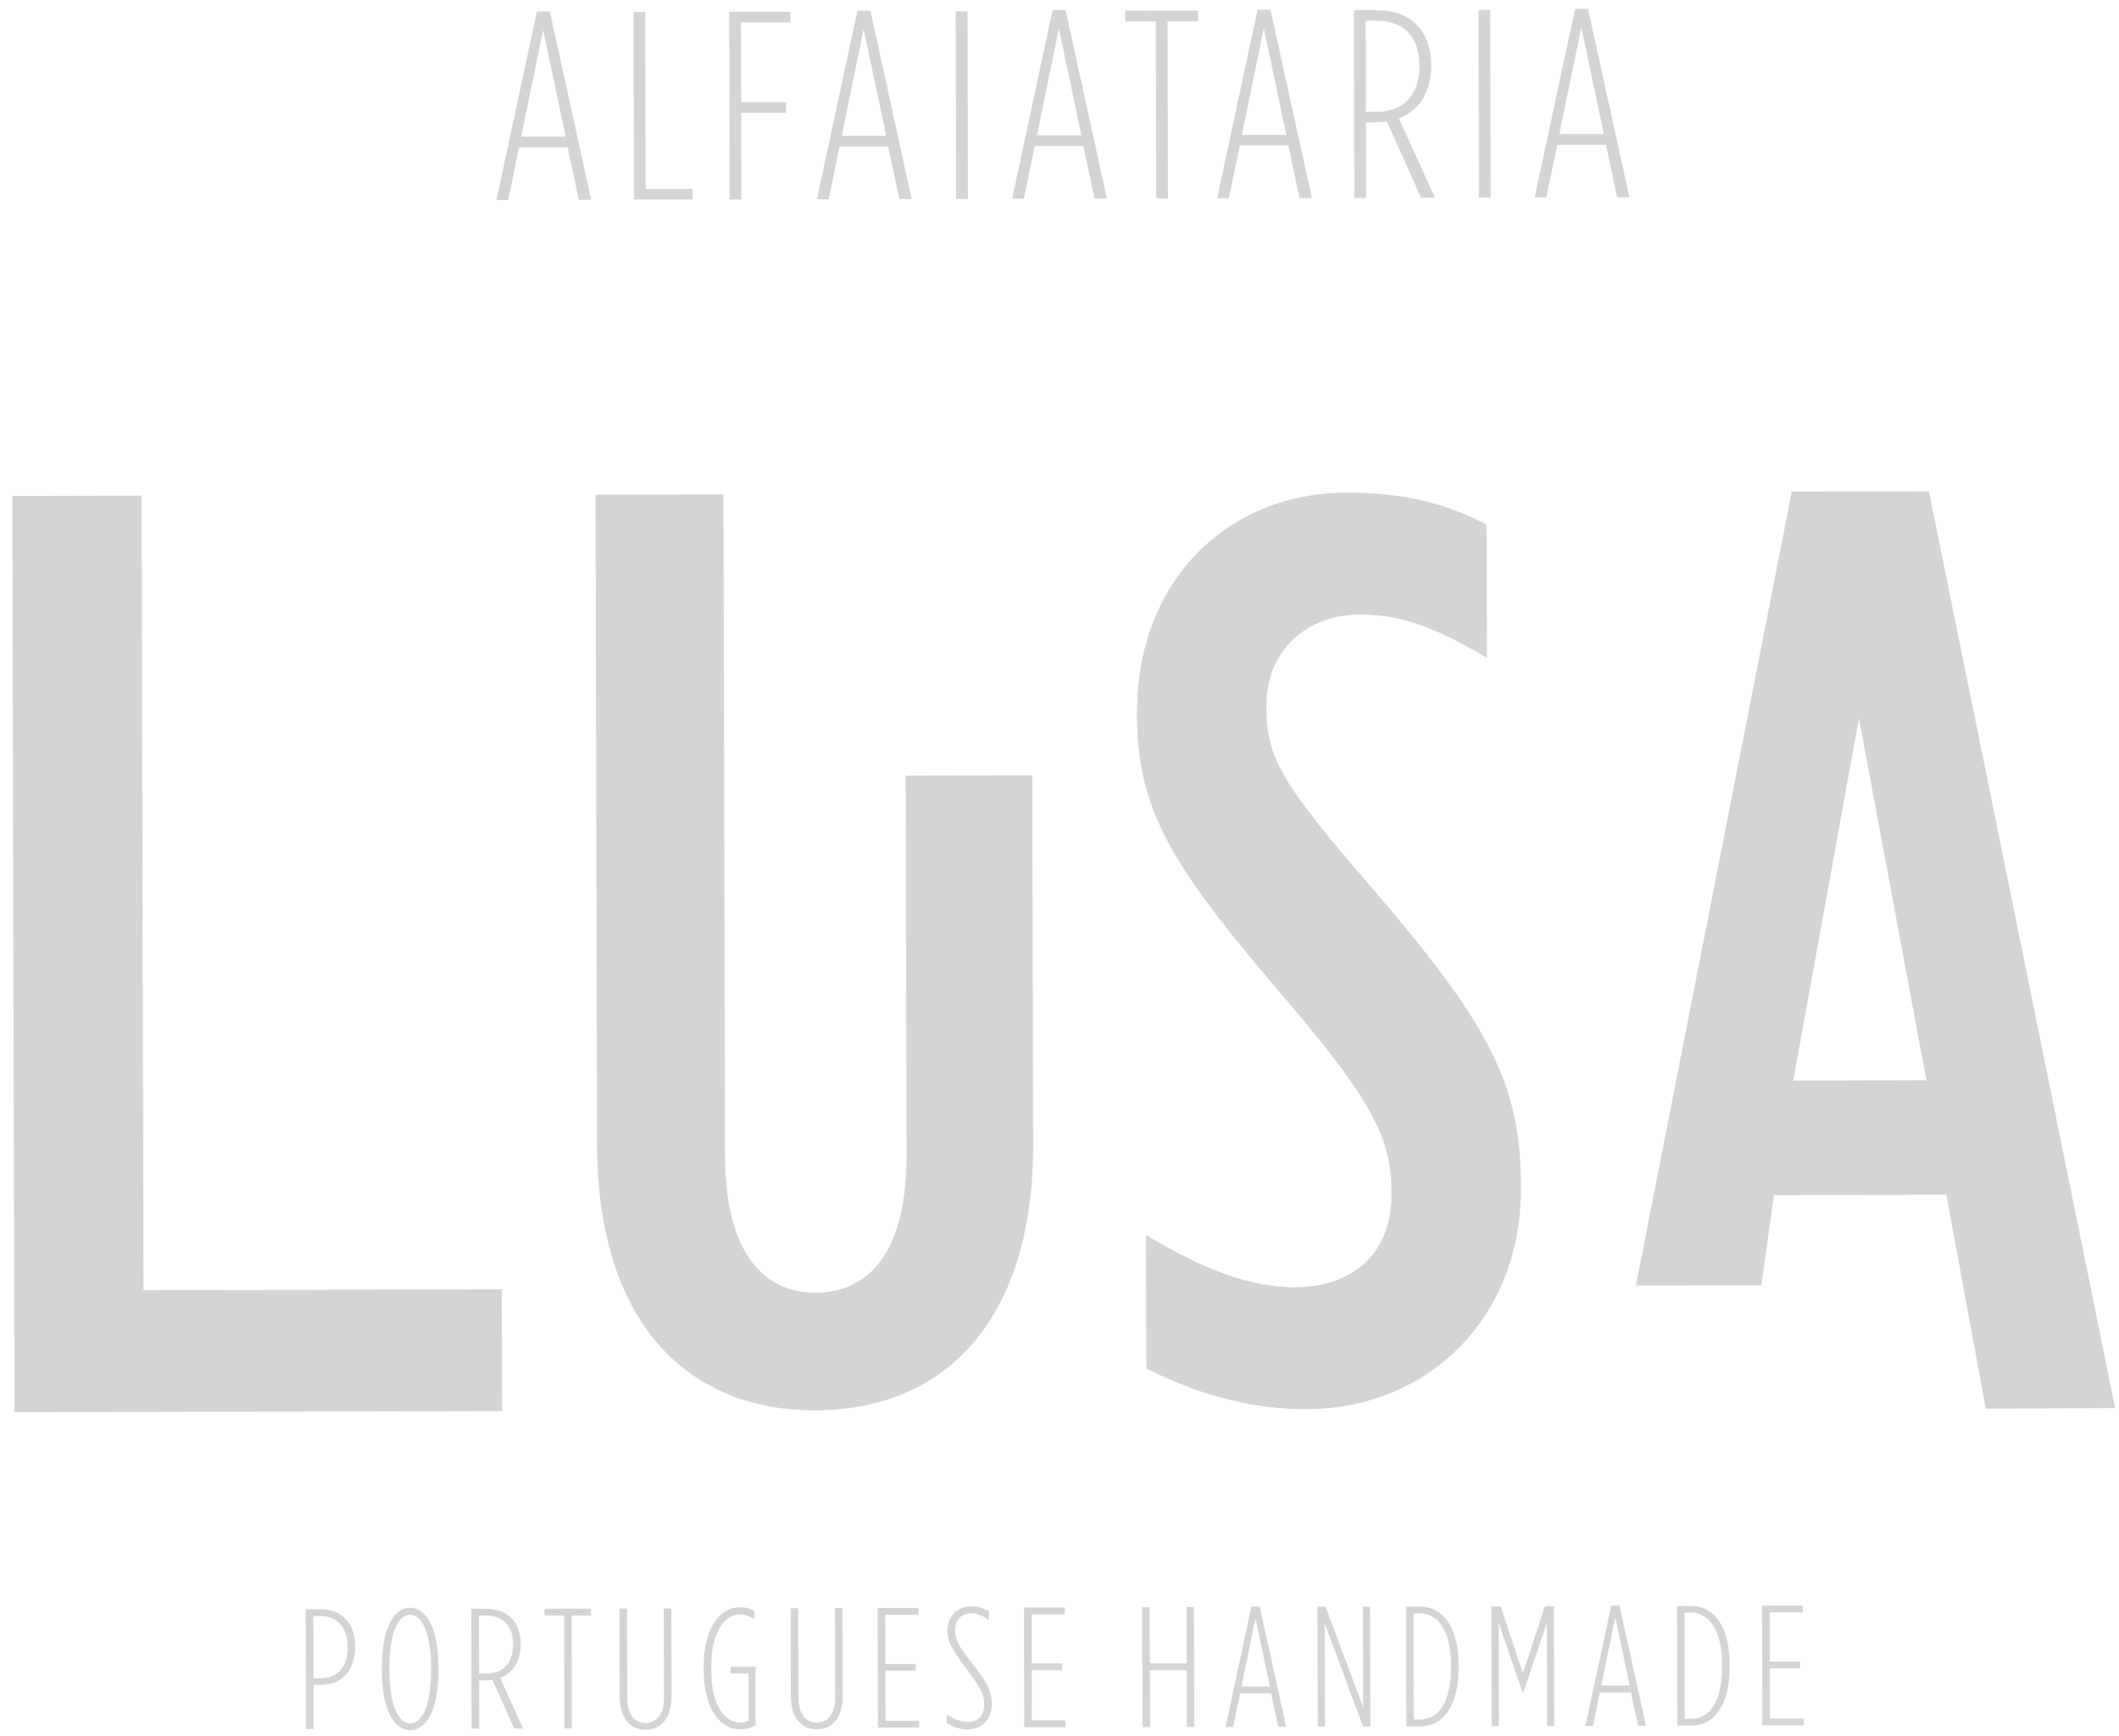 <svg xmlns="http://www.w3.org/2000/svg" width="105" height="86" viewBox="0 0 105 86" fill="none"><path d="M26.612 0.567H27.246L29.294 9.901H28.681L28.129 7.302H25.718L25.183 9.913H24.598L26.606 0.567H26.612ZM28.03 6.768L26.915 1.48L25.828 6.773H28.03V6.768Z" fill="#D6D3D3"></path><path d="M31.385 0.594H31.97L31.992 9.361H34.326V9.885H31.413L31.391 0.589L31.385 0.594Z" fill="#D6D3D3"></path><path d="M36.131 0.583H39.166V1.107H36.716L36.727 5.059H38.951V5.587H36.727L36.738 9.885H36.153L36.131 0.583Z" fill="#D6D3D3"></path><path d="M42.493 0.528H43.128L45.175 9.862H44.563L44.011 7.263H41.599L41.064 9.874H40.479L42.488 0.528H42.493ZM43.912 6.729L42.797 1.441L41.71 6.729H43.912Z" fill="#D6D3D3"></path><path d="M47.355 0.556H47.94L47.962 9.857H47.377L47.355 0.556Z" fill="#D6D3D3"></path><path d="M52.167 0.5H52.801L54.849 9.835H54.236L53.684 7.235H51.273L50.738 9.846H50.153L52.156 0.5H52.167ZM53.585 6.701L52.47 1.413L51.383 6.701H53.585Z" fill="#D6D3D3"></path><path d="M57.271 1.062H55.759V0.533L59.363 0.522V1.057H57.851L57.873 9.829H57.293L57.271 1.062Z" fill="#D6D3D3"></path><path d="M62.321 0.478H62.955L65.008 9.812H64.395L63.844 7.213H61.432L60.891 9.823H60.312L62.315 0.478H62.321ZM63.739 6.679L62.624 1.391L61.537 6.684H63.739V6.679Z" fill="#D6D3D3"></path><path d="M67.094 0.505H68.247C69.864 0.5 70.912 1.491 70.918 3.233V3.261C70.918 4.552 70.328 5.482 69.318 5.871L71.106 9.801H70.416L68.722 6.022C68.562 6.049 68.391 6.061 68.203 6.061H67.684L67.695 9.807H67.11L67.088 0.505H67.094ZM68.258 5.537C69.533 5.537 70.338 4.719 70.333 3.272V3.244C70.333 1.741 69.478 1.029 68.219 1.029H67.673L67.684 5.532H68.253L68.258 5.537Z" fill="#D6D3D3"></path><path d="M73.258 0.489H73.842L73.864 9.79H73.28L73.258 0.489Z" fill="#D6D3D3"></path><path d="M78.053 0.439H78.688L80.74 9.773H80.128L79.576 7.174H77.165L76.624 9.784H76.044L78.048 0.439H78.053ZM79.471 6.64L78.357 1.352L77.269 6.645H79.471V6.64Z" fill="#D6D3D3"></path><path d="M40.419 69.879C46.759 69.862 51.218 65.498 51.196 56.658L51.152 38.412L44.877 38.429L44.921 57.254C44.932 61.93 43.128 64.045 40.407 64.05C37.753 64.056 35.938 61.947 35.927 57.276L35.849 24.491L29.509 24.507L29.586 56.72C29.608 65.559 34.084 69.901 40.424 69.884" fill="#D6D3D3"></path><path d="M0.715 69.973L24.874 69.917L24.863 63.883L7.11 63.928L7.016 24.558L0.61 24.574L0.715 69.973Z" fill="#D6D3D3"></path><path d="M64.782 69.817C70.67 69.801 75.382 65.403 75.366 58.852V58.724C75.355 53.697 73.793 50.714 67.756 43.733C63.601 38.913 62.757 37.577 62.751 35.1V34.972C62.745 32.172 64.809 30.452 67.397 30.447C69.467 30.447 71.216 31.137 73.677 32.595L73.661 25.983C71.652 24.969 69.71 24.402 66.669 24.413C60.847 24.43 56.328 28.76 56.339 35.312V35.44C56.35 40.461 58.364 43.255 63.943 49.79C68.098 54.677 68.942 56.519 68.948 59.063V59.191C68.954 62.242 66.89 63.772 64.169 63.783C61.967 63.783 59.639 62.904 56.786 61.195L56.802 67.808C59.197 69.01 61.791 69.828 64.765 69.823" fill="#D6D3D3"></path><path d="M95.458 53.525L88.858 53.541L92.114 35.59L95.458 53.525ZM104.811 69.778L95.579 24.34L88.786 24.357L81.061 63.7L87.274 63.683L87.903 59.219L96.445 59.197L98.399 69.8L104.817 69.767L104.811 69.778Z" fill="#D6D3D3"></path><path d="M15.156 79.736H15.895C16.944 79.736 17.601 80.449 17.601 81.579V81.596C17.601 82.725 16.988 83.483 15.868 83.483H15.537V85.67H15.161L15.145 79.731L15.156 79.736ZM15.901 83.154C16.756 83.154 17.225 82.575 17.225 81.607V81.59C17.225 80.621 16.695 80.07 15.879 80.076H15.531L15.537 83.154H15.901Z" fill="#D6D3D3"></path><path d="M18.919 82.764V82.631C18.919 80.672 19.515 79.659 20.316 79.659C21.121 79.659 21.723 80.666 21.728 82.625V82.759C21.728 84.718 21.132 85.731 20.332 85.731C19.526 85.731 18.925 84.724 18.919 82.764ZM21.358 82.759V82.625C21.358 80.894 20.9 79.998 20.321 79.998C19.736 79.998 19.289 80.9 19.295 82.631V82.764C19.295 84.496 19.747 85.392 20.332 85.392C20.917 85.392 21.364 84.49 21.358 82.759Z" fill="#D6D3D3"></path><path d="M23.356 79.714H24.096C25.127 79.714 25.801 80.343 25.801 81.456V81.473C25.801 82.297 25.425 82.892 24.78 83.137L25.922 85.648H25.481L24.399 83.232C24.3 83.249 24.189 83.26 24.068 83.26H23.737L23.742 85.653H23.367L23.351 79.72L23.356 79.714ZM24.101 82.926C24.912 82.926 25.425 82.403 25.425 81.479V81.462C25.425 80.505 24.879 80.048 24.079 80.048H23.731L23.737 82.926H24.101Z" fill="#D6D3D3"></path><path d="M27.953 80.043H26.987V79.709H29.288V80.043H28.323L28.339 85.642H27.969L27.953 80.043Z" fill="#D6D3D3"></path><path d="M30.706 84.112L30.695 79.703H31.071L31.082 84.123C31.082 84.93 31.429 85.375 31.992 85.375C32.55 85.375 32.903 84.924 32.903 84.117L32.892 79.698H33.261L33.272 84.106C33.272 85.091 32.776 85.709 31.992 85.709C31.203 85.709 30.712 85.091 30.712 84.112H30.706Z" fill="#D6D3D3"></path><path d="M34.867 82.737V82.581C34.867 80.621 35.706 79.636 36.655 79.636C36.97 79.636 37.163 79.703 37.378 79.82V80.226C37.135 80.076 36.903 79.993 36.65 79.993C35.921 79.993 35.237 80.861 35.242 82.581V82.737C35.242 84.468 35.877 85.347 36.683 85.347C36.854 85.347 36.942 85.331 37.091 85.269V82.926H36.203V82.586H37.439V85.481C37.141 85.642 36.953 85.687 36.661 85.687C35.689 85.687 34.878 84.696 34.873 82.742L34.867 82.737Z" fill="#D6D3D3"></path><path d="M39.188 84.089L39.177 79.681H39.552L39.563 84.1C39.563 84.907 39.911 85.353 40.474 85.353C41.031 85.353 41.384 84.902 41.384 84.095L41.373 79.675H41.743L41.754 84.084C41.754 85.069 41.257 85.687 40.474 85.687C39.685 85.687 39.194 85.069 39.194 84.089H39.188Z" fill="#D6D3D3"></path><path d="M43.498 79.67H45.512V80.004H43.867L43.873 82.442H45.374V82.776H43.873L43.879 85.264H45.545V85.598H43.503L43.487 79.664L43.498 79.67Z" fill="#D6D3D3"></path><path d="M46.919 85.37V84.947C47.327 85.208 47.664 85.325 47.951 85.325C48.453 85.325 48.773 84.991 48.768 84.468V84.451C48.768 83.961 48.586 83.627 47.934 82.748C47.145 81.69 46.952 81.351 46.947 80.811V80.794C46.947 80.093 47.46 79.581 48.105 79.581C48.442 79.581 48.712 79.67 49.005 79.842V80.265C48.685 80.043 48.387 79.937 48.1 79.937C47.642 79.937 47.322 80.276 47.322 80.772V80.788C47.322 81.228 47.504 81.568 48.166 82.408C48.889 83.316 49.143 83.794 49.143 84.434V84.451C49.143 85.208 48.63 85.692 47.945 85.692C47.598 85.692 47.278 85.587 46.919 85.381V85.37Z" fill="#D6D3D3"></path><path d="M50.749 79.647H52.763V79.981H51.118L51.124 82.419H52.625V82.753H51.124L51.13 85.242H52.796V85.576H50.754L50.738 79.642L50.749 79.647Z" fill="#D6D3D3"></path><path d="M56.593 79.636H56.968L56.973 82.419H58.8L58.794 79.631H59.164L59.181 85.57H58.811L58.805 82.753H56.979L56.984 85.576H56.609L56.593 79.642V79.636Z" fill="#D6D3D3"></path><path d="M62.017 79.597H62.42L63.728 85.559H63.341L62.988 83.9H61.449L61.106 85.564H60.731L62.011 79.597H62.017ZM62.922 83.555L62.21 80.182L61.515 83.561H62.922V83.555Z" fill="#D6D3D3"></path><path d="M65.278 79.614H65.687L67.546 84.596L67.535 79.608H67.888L67.905 85.542H67.541L65.642 80.443L65.654 85.548H65.3L65.284 79.608L65.278 79.614Z" fill="#D6D3D3"></path><path d="M69.671 79.603H70.372C71.475 79.603 72.27 80.588 72.275 82.486V82.642C72.281 84.54 71.486 85.537 70.388 85.537H69.687L69.671 79.603ZM70.394 85.197C71.282 85.197 71.906 84.317 71.9 82.642V82.486C71.9 80.805 71.243 79.937 70.361 79.937H70.041L70.052 85.197H70.388H70.394Z" fill="#D6D3D3"></path><path d="M73.903 79.592H74.361L75.46 82.904L76.552 79.586H76.999L77.016 85.52H76.662L76.651 80.404L75.482 83.861H75.448L74.262 80.41L74.273 85.525H73.914L73.898 79.586L73.903 79.592Z" fill="#D6D3D3"></path><path d="M79.847 79.553H80.249L81.557 85.514H81.171L80.818 83.856H79.278L78.936 85.52H78.561L79.841 79.553H79.847ZM80.751 83.51L80.04 80.137L79.344 83.516H80.751V83.51Z" fill="#D6D3D3"></path><path d="M83.102 79.569H83.803C84.907 79.569 85.701 80.555 85.707 82.453V82.609C85.713 84.507 84.918 85.503 83.82 85.503H83.119L83.102 79.569ZM83.825 85.164C84.714 85.164 85.337 84.284 85.332 82.609V82.453C85.332 80.772 84.675 79.903 83.792 79.903H83.472L83.483 85.164H83.82H83.825Z" fill="#D6D3D3"></path><path d="M87.324 79.558H89.338V79.892H87.694L87.699 82.33H89.195V82.664H87.699L87.705 85.152H89.371V85.486H87.329L87.313 79.553L87.324 79.558Z" fill="#D6D3D3"></path></svg>